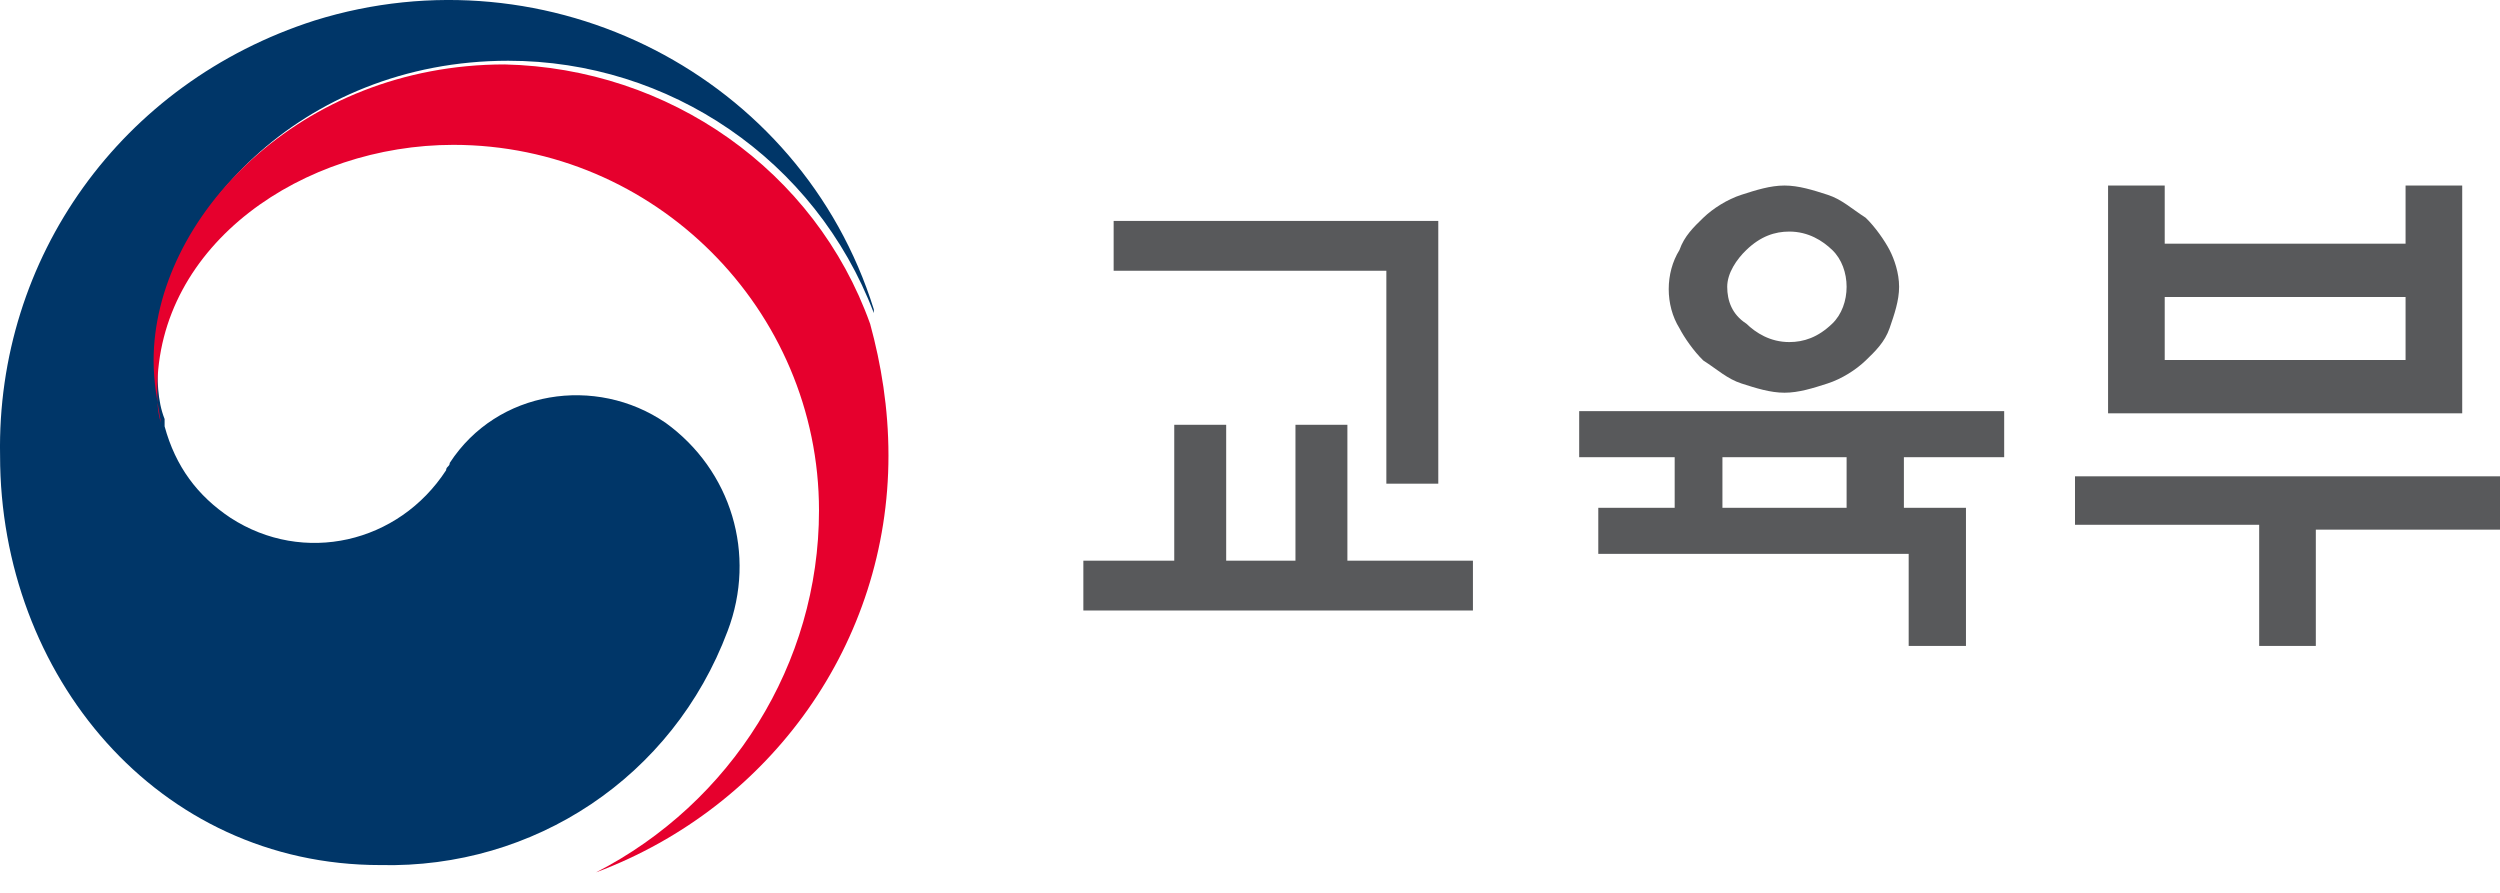 <svg width="70" height="25" viewBox="0 0 70 25" fill="none" xmlns="http://www.w3.org/2000/svg">
<path d="M18.633 11.836C16.688 10.505 13.924 10.914 12.593 12.962C12.593 13.064 12.491 13.064 12.491 13.166C11.16 15.214 8.498 15.828 6.451 14.497C5.53 13.883 4.916 13.064 4.609 11.938C4.609 11.938 4.609 11.938 4.609 11.836C4.609 11.836 4.609 11.836 4.609 11.733C4.404 11.221 4.404 10.607 4.404 9.993C4.404 6.103 8.396 1.701 14.231 1.701C18.735 1.701 22.829 4.465 24.467 8.765V8.662C22.42 2.111 15.357 -1.472 8.806 0.575C3.38 2.316 -0.1 7.229 0.002 12.757C0.002 18.899 4.404 24.222 10.648 24.222C14.947 24.324 18.837 21.765 20.373 17.67C21.192 15.521 20.475 13.166 18.633 11.836Z" fill="#003668"/>
<path d="M24.365 9.072C22.829 4.773 18.735 1.907 14.129 1.804C8.396 1.804 4.301 6.104 4.301 10.096C4.301 10.71 4.404 11.222 4.506 11.836C4.404 11.529 4.404 11.222 4.404 10.915C4.404 6.82 8.498 4.056 12.695 4.056C18.325 4.056 22.932 8.663 22.932 14.293C22.932 18.592 20.475 22.482 16.688 24.427C21.601 22.584 24.877 17.978 24.877 12.757C24.877 11.427 24.672 10.198 24.365 9.072Z" fill="#E6002D"/>
<path d="M32.879 15.699V11.894H34.333V15.699H36.273V11.894H37.727V15.699H41.242V17.094H30.334V15.699H32.879ZM38.818 13.543V7.581H31.182V6.186H40.272V13.543H38.818Z" fill="#58595B"/>
<path d="M55.047 14.219V18.086H53.443V15.508H44.752V14.219H46.891V12.801H44.217V11.512H56.117V12.801H53.309V14.219H55.047ZM53.175 8.031C53.175 8.418 53.041 8.804 52.908 9.191C52.774 9.578 52.507 9.836 52.239 10.094C51.972 10.351 51.571 10.609 51.17 10.738C50.769 10.867 50.367 10.996 49.966 10.996C49.565 10.996 49.164 10.867 48.763 10.738C48.362 10.609 48.094 10.351 47.693 10.094C47.426 9.836 47.158 9.449 47.025 9.191C46.624 8.547 46.624 7.644 47.025 7C47.158 6.613 47.426 6.355 47.693 6.097C47.961 5.839 48.362 5.582 48.763 5.453C49.164 5.324 49.565 5.195 49.966 5.195C50.367 5.195 50.769 5.324 51.17 5.453C51.571 5.582 51.838 5.839 52.239 6.097C52.507 6.355 52.774 6.742 52.908 7C53.041 7.257 53.175 7.644 53.175 8.031ZM48.228 14.219H51.705V12.801H48.228V14.219ZM51.705 8.031C51.705 7.644 51.571 7.257 51.303 7C51.036 6.742 50.635 6.484 50.1 6.484C49.699 6.484 49.298 6.613 48.897 7C48.629 7.257 48.362 7.644 48.362 8.031C48.362 8.418 48.495 8.804 48.897 9.062C49.164 9.32 49.565 9.578 50.1 9.578C50.501 9.578 50.902 9.449 51.303 9.062C51.571 8.804 51.705 8.418 51.705 8.031Z" fill="#58595B"/>
<path d="M58.1 13.337H70V14.83H64.843V18.086H63.257V14.694H58.1V13.337ZM60.612 6.823H67.356V5.195H68.942V11.573H59.026V5.195H60.612V6.823ZM67.356 8.316H60.612V10.08H67.356V8.316Z" fill="#58595B"/>
</svg>
